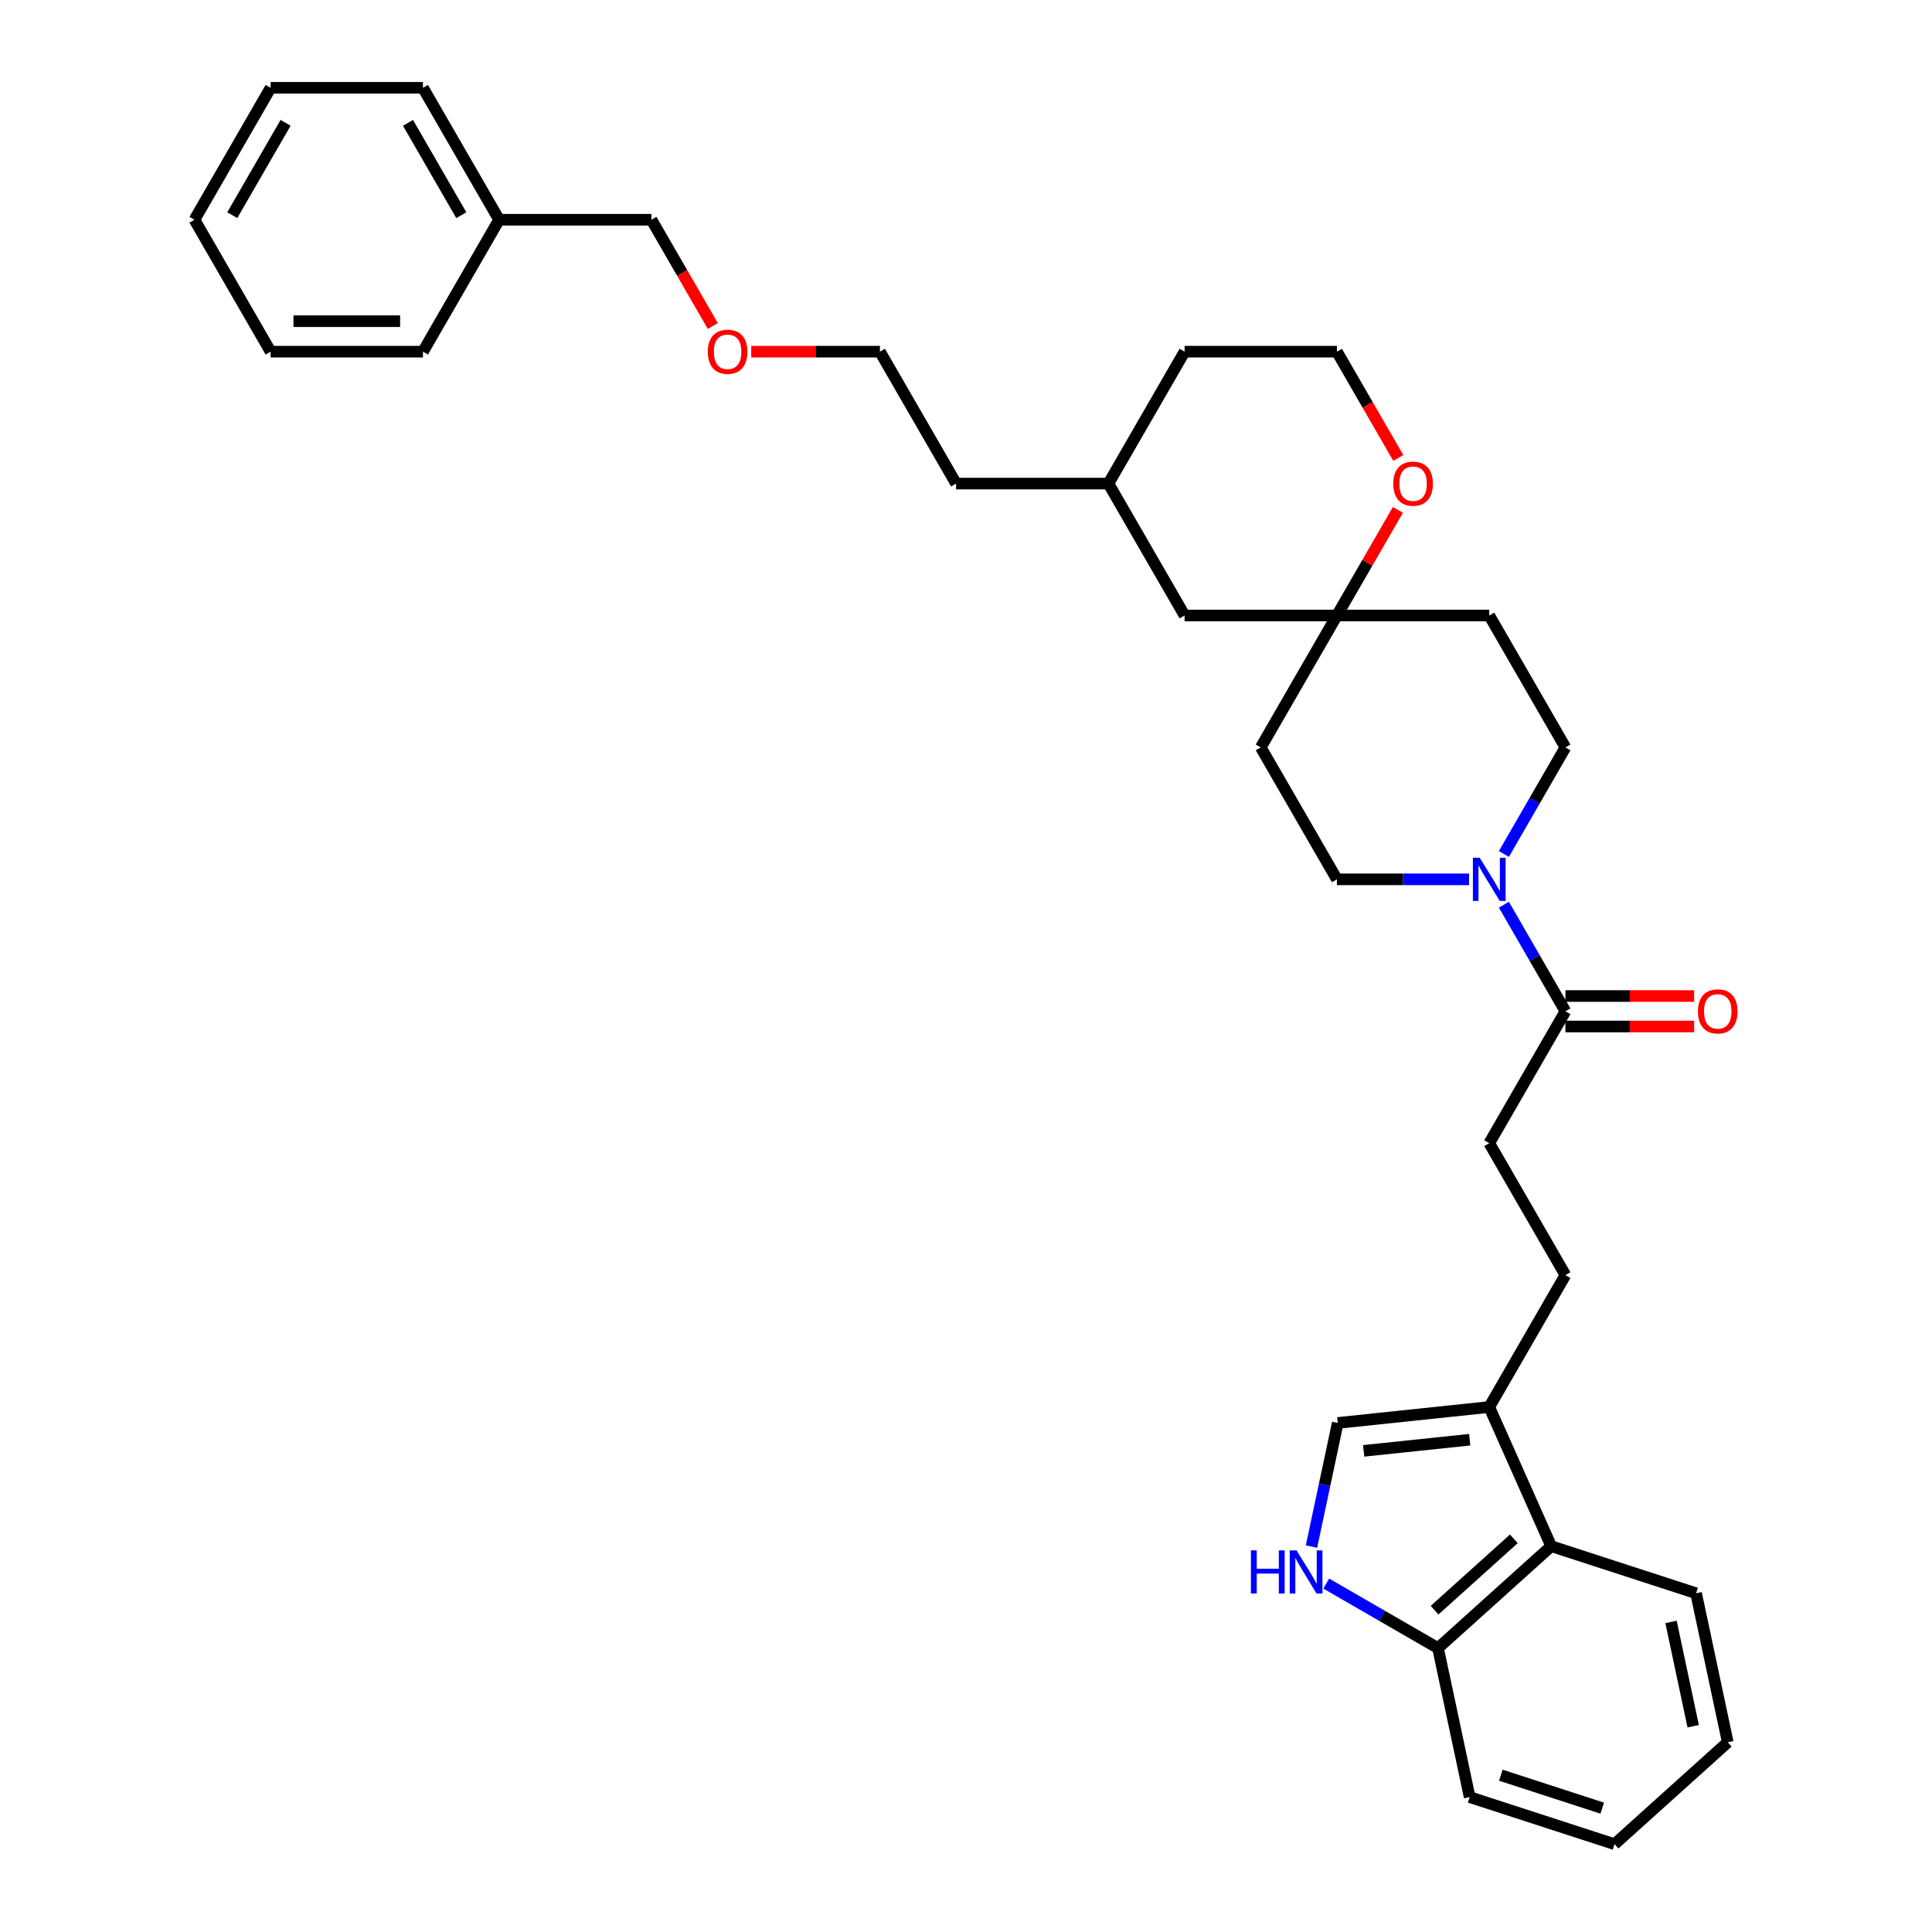 <?xml version='1.0' encoding='iso-8859-1'?>
<svg version='1.1' baseProfile='full'
              xmlns='http://www.w3.org/2000/svg'
                      xmlns:rdkit='http://www.rdkit.org/xml'
                      xmlns:xlink='http://www.w3.org/1999/xlink'
                  xml:space='preserve'
width='1000px' height='1000px' viewBox='0 0 1000 1000'>
<!-- END OF HEADER -->
<rect style='opacity:1.0;fill:#FFFFFF;stroke:none' width='1000' height='1000' x='0' y='0'> </rect>
<path class='bond-0' d='M 778.417,468.281 L 794.336,495.854' style='fill:none;fill-rule:evenodd;stroke:#0000FF;stroke-width:6px;stroke-linecap:butt;stroke-linejoin:miter;stroke-opacity:1' />
<path class='bond-0' d='M 794.336,495.854 L 810.255,523.427' style='fill:none;fill-rule:evenodd;stroke:#000000;stroke-width:6px;stroke-linecap:butt;stroke-linejoin:miter;stroke-opacity:1' />
<path class='bond-1' d='M 778.417,442.01 L 794.336,414.437' style='fill:none;fill-rule:evenodd;stroke:#0000FF;stroke-width:6px;stroke-linecap:butt;stroke-linejoin:miter;stroke-opacity:1' />
<path class='bond-1' d='M 794.336,414.437 L 810.255,386.864' style='fill:none;fill-rule:evenodd;stroke:#000000;stroke-width:6px;stroke-linecap:butt;stroke-linejoin:miter;stroke-opacity:1' />
<path class='bond-2' d='M 760.394,455.145 L 726.191,455.145' style='fill:none;fill-rule:evenodd;stroke:#0000FF;stroke-width:6px;stroke-linecap:butt;stroke-linejoin:miter;stroke-opacity:1' />
<path class='bond-2' d='M 726.191,455.145 L 691.988,455.145' style='fill:none;fill-rule:evenodd;stroke:#000000;stroke-width:6px;stroke-linecap:butt;stroke-linejoin:miter;stroke-opacity:1' />
<path class='bond-3' d='M 678.819,800.501 L 685.619,768.508' style='fill:none;fill-rule:evenodd;stroke:#0000FF;stroke-width:6px;stroke-linecap:butt;stroke-linejoin:miter;stroke-opacity:1' />
<path class='bond-3' d='M 685.619,768.508 L 692.42,736.514' style='fill:none;fill-rule:evenodd;stroke:#000000;stroke-width:6px;stroke-linecap:butt;stroke-linejoin:miter;stroke-opacity:1' />
<path class='bond-4' d='M 686.466,819.663 L 715.387,836.361' style='fill:none;fill-rule:evenodd;stroke:#0000FF;stroke-width:6px;stroke-linecap:butt;stroke-linejoin:miter;stroke-opacity:1' />
<path class='bond-4' d='M 715.387,836.361 L 744.309,853.059' style='fill:none;fill-rule:evenodd;stroke:#000000;stroke-width:6px;stroke-linecap:butt;stroke-linejoin:miter;stroke-opacity:1' />
<path class='bond-5' d='M 810.255,523.427 L 770.833,591.709' style='fill:none;fill-rule:evenodd;stroke:#000000;stroke-width:6px;stroke-linecap:butt;stroke-linejoin:miter;stroke-opacity:1' />
<path class='bond-6' d='M 810.255,531.312 L 843.567,531.312' style='fill:none;fill-rule:evenodd;stroke:#000000;stroke-width:6px;stroke-linecap:butt;stroke-linejoin:miter;stroke-opacity:1' />
<path class='bond-6' d='M 843.567,531.312 L 876.879,531.312' style='fill:none;fill-rule:evenodd;stroke:#FF0000;stroke-width:6px;stroke-linecap:butt;stroke-linejoin:miter;stroke-opacity:1' />
<path class='bond-6' d='M 810.255,515.543 L 843.567,515.543' style='fill:none;fill-rule:evenodd;stroke:#000000;stroke-width:6px;stroke-linecap:butt;stroke-linejoin:miter;stroke-opacity:1' />
<path class='bond-6' d='M 843.567,515.543 L 876.879,515.543' style='fill:none;fill-rule:evenodd;stroke:#FF0000;stroke-width:6px;stroke-linecap:butt;stroke-linejoin:miter;stroke-opacity:1' />
<path class='bond-7' d='M 770.833,728.273 L 810.255,659.991' style='fill:none;fill-rule:evenodd;stroke:#000000;stroke-width:6px;stroke-linecap:butt;stroke-linejoin:miter;stroke-opacity:1' />
<path class='bond-8' d='M 770.833,728.273 L 692.42,736.514' style='fill:none;fill-rule:evenodd;stroke:#000000;stroke-width:6px;stroke-linecap:butt;stroke-linejoin:miter;stroke-opacity:1' />
<path class='bond-8' d='M 760.719,745.192 L 705.83,750.961' style='fill:none;fill-rule:evenodd;stroke:#000000;stroke-width:6px;stroke-linecap:butt;stroke-linejoin:miter;stroke-opacity:1' />
<path class='bond-9' d='M 770.833,728.273 L 802.902,800.301' style='fill:none;fill-rule:evenodd;stroke:#000000;stroke-width:6px;stroke-linecap:butt;stroke-linejoin:miter;stroke-opacity:1' />
<path class='bond-10' d='M 802.902,800.301 L 744.309,853.059' style='fill:none;fill-rule:evenodd;stroke:#000000;stroke-width:6px;stroke-linecap:butt;stroke-linejoin:miter;stroke-opacity:1' />
<path class='bond-10' d='M 783.561,796.496 L 742.546,833.427' style='fill:none;fill-rule:evenodd;stroke:#000000;stroke-width:6px;stroke-linecap:butt;stroke-linejoin:miter;stroke-opacity:1' />
<path class='bond-11' d='M 802.902,800.301 L 877.888,824.666' style='fill:none;fill-rule:evenodd;stroke:#000000;stroke-width:6px;stroke-linecap:butt;stroke-linejoin:miter;stroke-opacity:1' />
<path class='bond-12' d='M 691.988,318.582 L 652.565,386.864' style='fill:none;fill-rule:evenodd;stroke:#000000;stroke-width:6px;stroke-linecap:butt;stroke-linejoin:miter;stroke-opacity:1' />
<path class='bond-13' d='M 691.988,318.582 L 707.77,291.245' style='fill:none;fill-rule:evenodd;stroke:#000000;stroke-width:6px;stroke-linecap:butt;stroke-linejoin:miter;stroke-opacity:1' />
<path class='bond-13' d='M 707.77,291.245 L 723.553,263.909' style='fill:none;fill-rule:evenodd;stroke:#FF0000;stroke-width:6px;stroke-linecap:butt;stroke-linejoin:miter;stroke-opacity:1' />
<path class='bond-14' d='M 691.988,318.582 L 613.143,318.582' style='fill:none;fill-rule:evenodd;stroke:#000000;stroke-width:6px;stroke-linecap:butt;stroke-linejoin:miter;stroke-opacity:1' />
<path class='bond-15' d='M 691.988,318.582 L 770.833,318.582' style='fill:none;fill-rule:evenodd;stroke:#000000;stroke-width:6px;stroke-linecap:butt;stroke-linejoin:miter;stroke-opacity:1' />
<path class='bond-16' d='M 744.309,853.059 L 760.701,930.181' style='fill:none;fill-rule:evenodd;stroke:#000000;stroke-width:6px;stroke-linecap:butt;stroke-linejoin:miter;stroke-opacity:1' />
<path class='bond-17' d='M 810.255,386.864 L 770.833,318.582' style='fill:none;fill-rule:evenodd;stroke:#000000;stroke-width:6px;stroke-linecap:butt;stroke-linejoin:miter;stroke-opacity:1' />
<path class='bond-18' d='M 691.988,455.145 L 652.565,386.864' style='fill:none;fill-rule:evenodd;stroke:#000000;stroke-width:6px;stroke-linecap:butt;stroke-linejoin:miter;stroke-opacity:1' />
<path class='bond-19' d='M 723.754,237.038 L 707.871,209.528' style='fill:none;fill-rule:evenodd;stroke:#FF0000;stroke-width:6px;stroke-linecap:butt;stroke-linejoin:miter;stroke-opacity:1' />
<path class='bond-19' d='M 707.871,209.528 L 691.988,182.018' style='fill:none;fill-rule:evenodd;stroke:#000000;stroke-width:6px;stroke-linecap:butt;stroke-linejoin:miter;stroke-opacity:1' />
<path class='bond-20' d='M 770.833,591.709 L 810.255,659.991' style='fill:none;fill-rule:evenodd;stroke:#000000;stroke-width:6px;stroke-linecap:butt;stroke-linejoin:miter;stroke-opacity:1' />
<path class='bond-21' d='M 613.143,318.582 L 573.72,250.3' style='fill:none;fill-rule:evenodd;stroke:#000000;stroke-width:6px;stroke-linecap:butt;stroke-linejoin:miter;stroke-opacity:1' />
<path class='bond-22' d='M 691.988,182.018 L 613.143,182.018' style='fill:none;fill-rule:evenodd;stroke:#000000;stroke-width:6px;stroke-linecap:butt;stroke-linejoin:miter;stroke-opacity:1' />
<path class='bond-23' d='M 258.34,113.736 L 337.185,113.736' style='fill:none;fill-rule:evenodd;stroke:#000000;stroke-width:6px;stroke-linecap:butt;stroke-linejoin:miter;stroke-opacity:1' />
<path class='bond-24' d='M 258.34,113.736 L 218.917,45.455' style='fill:none;fill-rule:evenodd;stroke:#000000;stroke-width:6px;stroke-linecap:butt;stroke-linejoin:miter;stroke-opacity:1' />
<path class='bond-24' d='M 238.77,111.379 L 211.174,63.581' style='fill:none;fill-rule:evenodd;stroke:#000000;stroke-width:6px;stroke-linecap:butt;stroke-linejoin:miter;stroke-opacity:1' />
<path class='bond-25' d='M 258.34,113.736 L 218.917,182.018' style='fill:none;fill-rule:evenodd;stroke:#000000;stroke-width:6px;stroke-linecap:butt;stroke-linejoin:miter;stroke-opacity:1' />
<path class='bond-26' d='M 573.72,250.3 L 613.143,182.018' style='fill:none;fill-rule:evenodd;stroke:#000000;stroke-width:6px;stroke-linecap:butt;stroke-linejoin:miter;stroke-opacity:1' />
<path class='bond-27' d='M 573.72,250.3 L 494.875,250.3' style='fill:none;fill-rule:evenodd;stroke:#000000;stroke-width:6px;stroke-linecap:butt;stroke-linejoin:miter;stroke-opacity:1' />
<path class='bond-28' d='M 877.888,824.666 L 894.281,901.788' style='fill:none;fill-rule:evenodd;stroke:#000000;stroke-width:6px;stroke-linecap:butt;stroke-linejoin:miter;stroke-opacity:1' />
<path class='bond-28' d='M 864.923,839.513 L 876.397,893.498' style='fill:none;fill-rule:evenodd;stroke:#000000;stroke-width:6px;stroke-linecap:butt;stroke-linejoin:miter;stroke-opacity:1' />
<path class='bond-29' d='M 388.828,182.018 L 422.141,182.018' style='fill:none;fill-rule:evenodd;stroke:#FF0000;stroke-width:6px;stroke-linecap:butt;stroke-linejoin:miter;stroke-opacity:1' />
<path class='bond-29' d='M 422.141,182.018 L 455.453,182.018' style='fill:none;fill-rule:evenodd;stroke:#000000;stroke-width:6px;stroke-linecap:butt;stroke-linejoin:miter;stroke-opacity:1' />
<path class='bond-30' d='M 368.951,168.756 L 353.068,141.246' style='fill:none;fill-rule:evenodd;stroke:#FF0000;stroke-width:6px;stroke-linecap:butt;stroke-linejoin:miter;stroke-opacity:1' />
<path class='bond-30' d='M 353.068,141.246 L 337.185,113.736' style='fill:none;fill-rule:evenodd;stroke:#000000;stroke-width:6px;stroke-linecap:butt;stroke-linejoin:miter;stroke-opacity:1' />
<path class='bond-31' d='M 760.701,930.181 L 835.688,954.545' style='fill:none;fill-rule:evenodd;stroke:#000000;stroke-width:6px;stroke-linecap:butt;stroke-linejoin:miter;stroke-opacity:1' />
<path class='bond-31' d='M 776.822,918.838 L 829.313,935.894' style='fill:none;fill-rule:evenodd;stroke:#000000;stroke-width:6px;stroke-linecap:butt;stroke-linejoin:miter;stroke-opacity:1' />
<path class='bond-32' d='M 455.453,182.018 L 494.875,250.3' style='fill:none;fill-rule:evenodd;stroke:#000000;stroke-width:6px;stroke-linecap:butt;stroke-linejoin:miter;stroke-opacity:1' />
<path class='bond-33' d='M 218.917,45.455 L 140.072,45.455' style='fill:none;fill-rule:evenodd;stroke:#000000;stroke-width:6px;stroke-linecap:butt;stroke-linejoin:miter;stroke-opacity:1' />
<path class='bond-34' d='M 218.917,182.018 L 140.072,182.018' style='fill:none;fill-rule:evenodd;stroke:#000000;stroke-width:6px;stroke-linecap:butt;stroke-linejoin:miter;stroke-opacity:1' />
<path class='bond-34' d='M 207.091,166.249 L 151.899,166.249' style='fill:none;fill-rule:evenodd;stroke:#000000;stroke-width:6px;stroke-linecap:butt;stroke-linejoin:miter;stroke-opacity:1' />
<path class='bond-35' d='M 894.281,901.788 L 835.688,954.545' style='fill:none;fill-rule:evenodd;stroke:#000000;stroke-width:6px;stroke-linecap:butt;stroke-linejoin:miter;stroke-opacity:1' />
<path class='bond-36' d='M 140.072,182.018 L 100.65,113.736' style='fill:none;fill-rule:evenodd;stroke:#000000;stroke-width:6px;stroke-linecap:butt;stroke-linejoin:miter;stroke-opacity:1' />
<path class='bond-37' d='M 140.072,45.455 L 100.65,113.736' style='fill:none;fill-rule:evenodd;stroke:#000000;stroke-width:6px;stroke-linecap:butt;stroke-linejoin:miter;stroke-opacity:1' />
<path class='bond-37' d='M 147.815,63.581 L 120.22,111.379' style='fill:none;fill-rule:evenodd;stroke:#000000;stroke-width:6px;stroke-linecap:butt;stroke-linejoin:miter;stroke-opacity:1' />
<path  class='atom-0' d='M 765.897 443.981
L 773.214 455.808
Q 773.939 456.975, 775.106 459.088
Q 776.273 461.201, 776.336 461.327
L 776.336 443.981
L 779.301 443.981
L 779.301 466.31
L 776.242 466.31
L 768.389 453.379
Q 767.474 451.865, 766.496 450.131
Q 765.55 448.396, 765.266 447.86
L 765.266 466.31
L 762.365 466.31
L 762.365 443.981
L 765.897 443.981
' fill='#0000FF'/>
<path  class='atom-1' d='M 647.469 802.472
L 650.497 802.472
L 650.497 811.965
L 661.914 811.965
L 661.914 802.472
L 664.941 802.472
L 664.941 824.801
L 661.914 824.801
L 661.914 814.488
L 650.497 814.488
L 650.497 824.801
L 647.469 824.801
L 647.469 802.472
' fill='#0000FF'/>
<path  class='atom-1' d='M 671.091 802.472
L 678.408 814.299
Q 679.133 815.466, 680.3 817.579
Q 681.467 819.692, 681.53 819.818
L 681.53 802.472
L 684.495 802.472
L 684.495 824.801
L 681.436 824.801
L 673.583 811.87
Q 672.668 810.356, 671.69 808.622
Q 670.744 806.887, 670.46 806.351
L 670.46 824.801
L 667.559 824.801
L 667.559 802.472
L 671.091 802.472
' fill='#0000FF'/>
<path  class='atom-10' d='M 721.16 250.363
Q 721.16 245.002, 723.81 242.005
Q 726.459 239.009, 731.41 239.009
Q 736.362 239.009, 739.011 242.005
Q 741.66 245.002, 741.66 250.363
Q 741.66 255.788, 738.979 258.878
Q 736.299 261.938, 731.41 261.938
Q 726.49 261.938, 723.81 258.878
Q 721.16 255.819, 721.16 250.363
M 731.41 259.414
Q 734.816 259.414, 736.646 257.144
Q 738.506 254.841, 738.506 250.363
Q 738.506 245.979, 736.646 243.772
Q 734.816 241.532, 731.41 241.532
Q 728.004 241.532, 726.143 243.74
Q 724.314 245.948, 724.314 250.363
Q 724.314 254.873, 726.143 257.144
Q 728.004 259.414, 731.41 259.414
' fill='#FF0000'/>
<path  class='atom-15' d='M 878.85 523.49
Q 878.85 518.129, 881.5 515.133
Q 884.149 512.137, 889.1 512.137
Q 894.052 512.137, 896.701 515.133
Q 899.35 518.129, 899.35 523.49
Q 899.35 528.915, 896.669 532.006
Q 893.989 535.065, 889.1 535.065
Q 884.18 535.065, 881.5 532.006
Q 878.85 528.946, 878.85 523.49
M 889.1 532.542
Q 892.506 532.542, 894.336 530.271
Q 896.196 527.969, 896.196 523.49
Q 896.196 519.107, 894.336 516.899
Q 892.506 514.66, 889.1 514.66
Q 885.694 514.66, 883.833 516.867
Q 882.004 519.075, 882.004 523.49
Q 882.004 528, 883.833 530.271
Q 885.694 532.542, 889.1 532.542
' fill='#FF0000'/>
<path  class='atom-21' d='M 366.358 182.081
Q 366.358 176.72, 369.007 173.724
Q 371.656 170.728, 376.607 170.728
Q 381.559 170.728, 384.208 173.724
Q 386.857 176.72, 386.857 182.081
Q 386.857 187.506, 384.177 190.597
Q 381.496 193.656, 376.607 193.656
Q 371.688 193.656, 369.007 190.597
Q 366.358 187.537, 366.358 182.081
M 376.607 191.133
Q 380.014 191.133, 381.843 188.862
Q 383.704 186.56, 383.704 182.081
Q 383.704 177.697, 381.843 175.49
Q 380.014 173.251, 376.607 173.251
Q 373.201 173.251, 371.341 175.458
Q 369.511 177.666, 369.511 182.081
Q 369.511 186.591, 371.341 188.862
Q 373.201 191.133, 376.607 191.133
' fill='#FF0000'/>
</svg>
